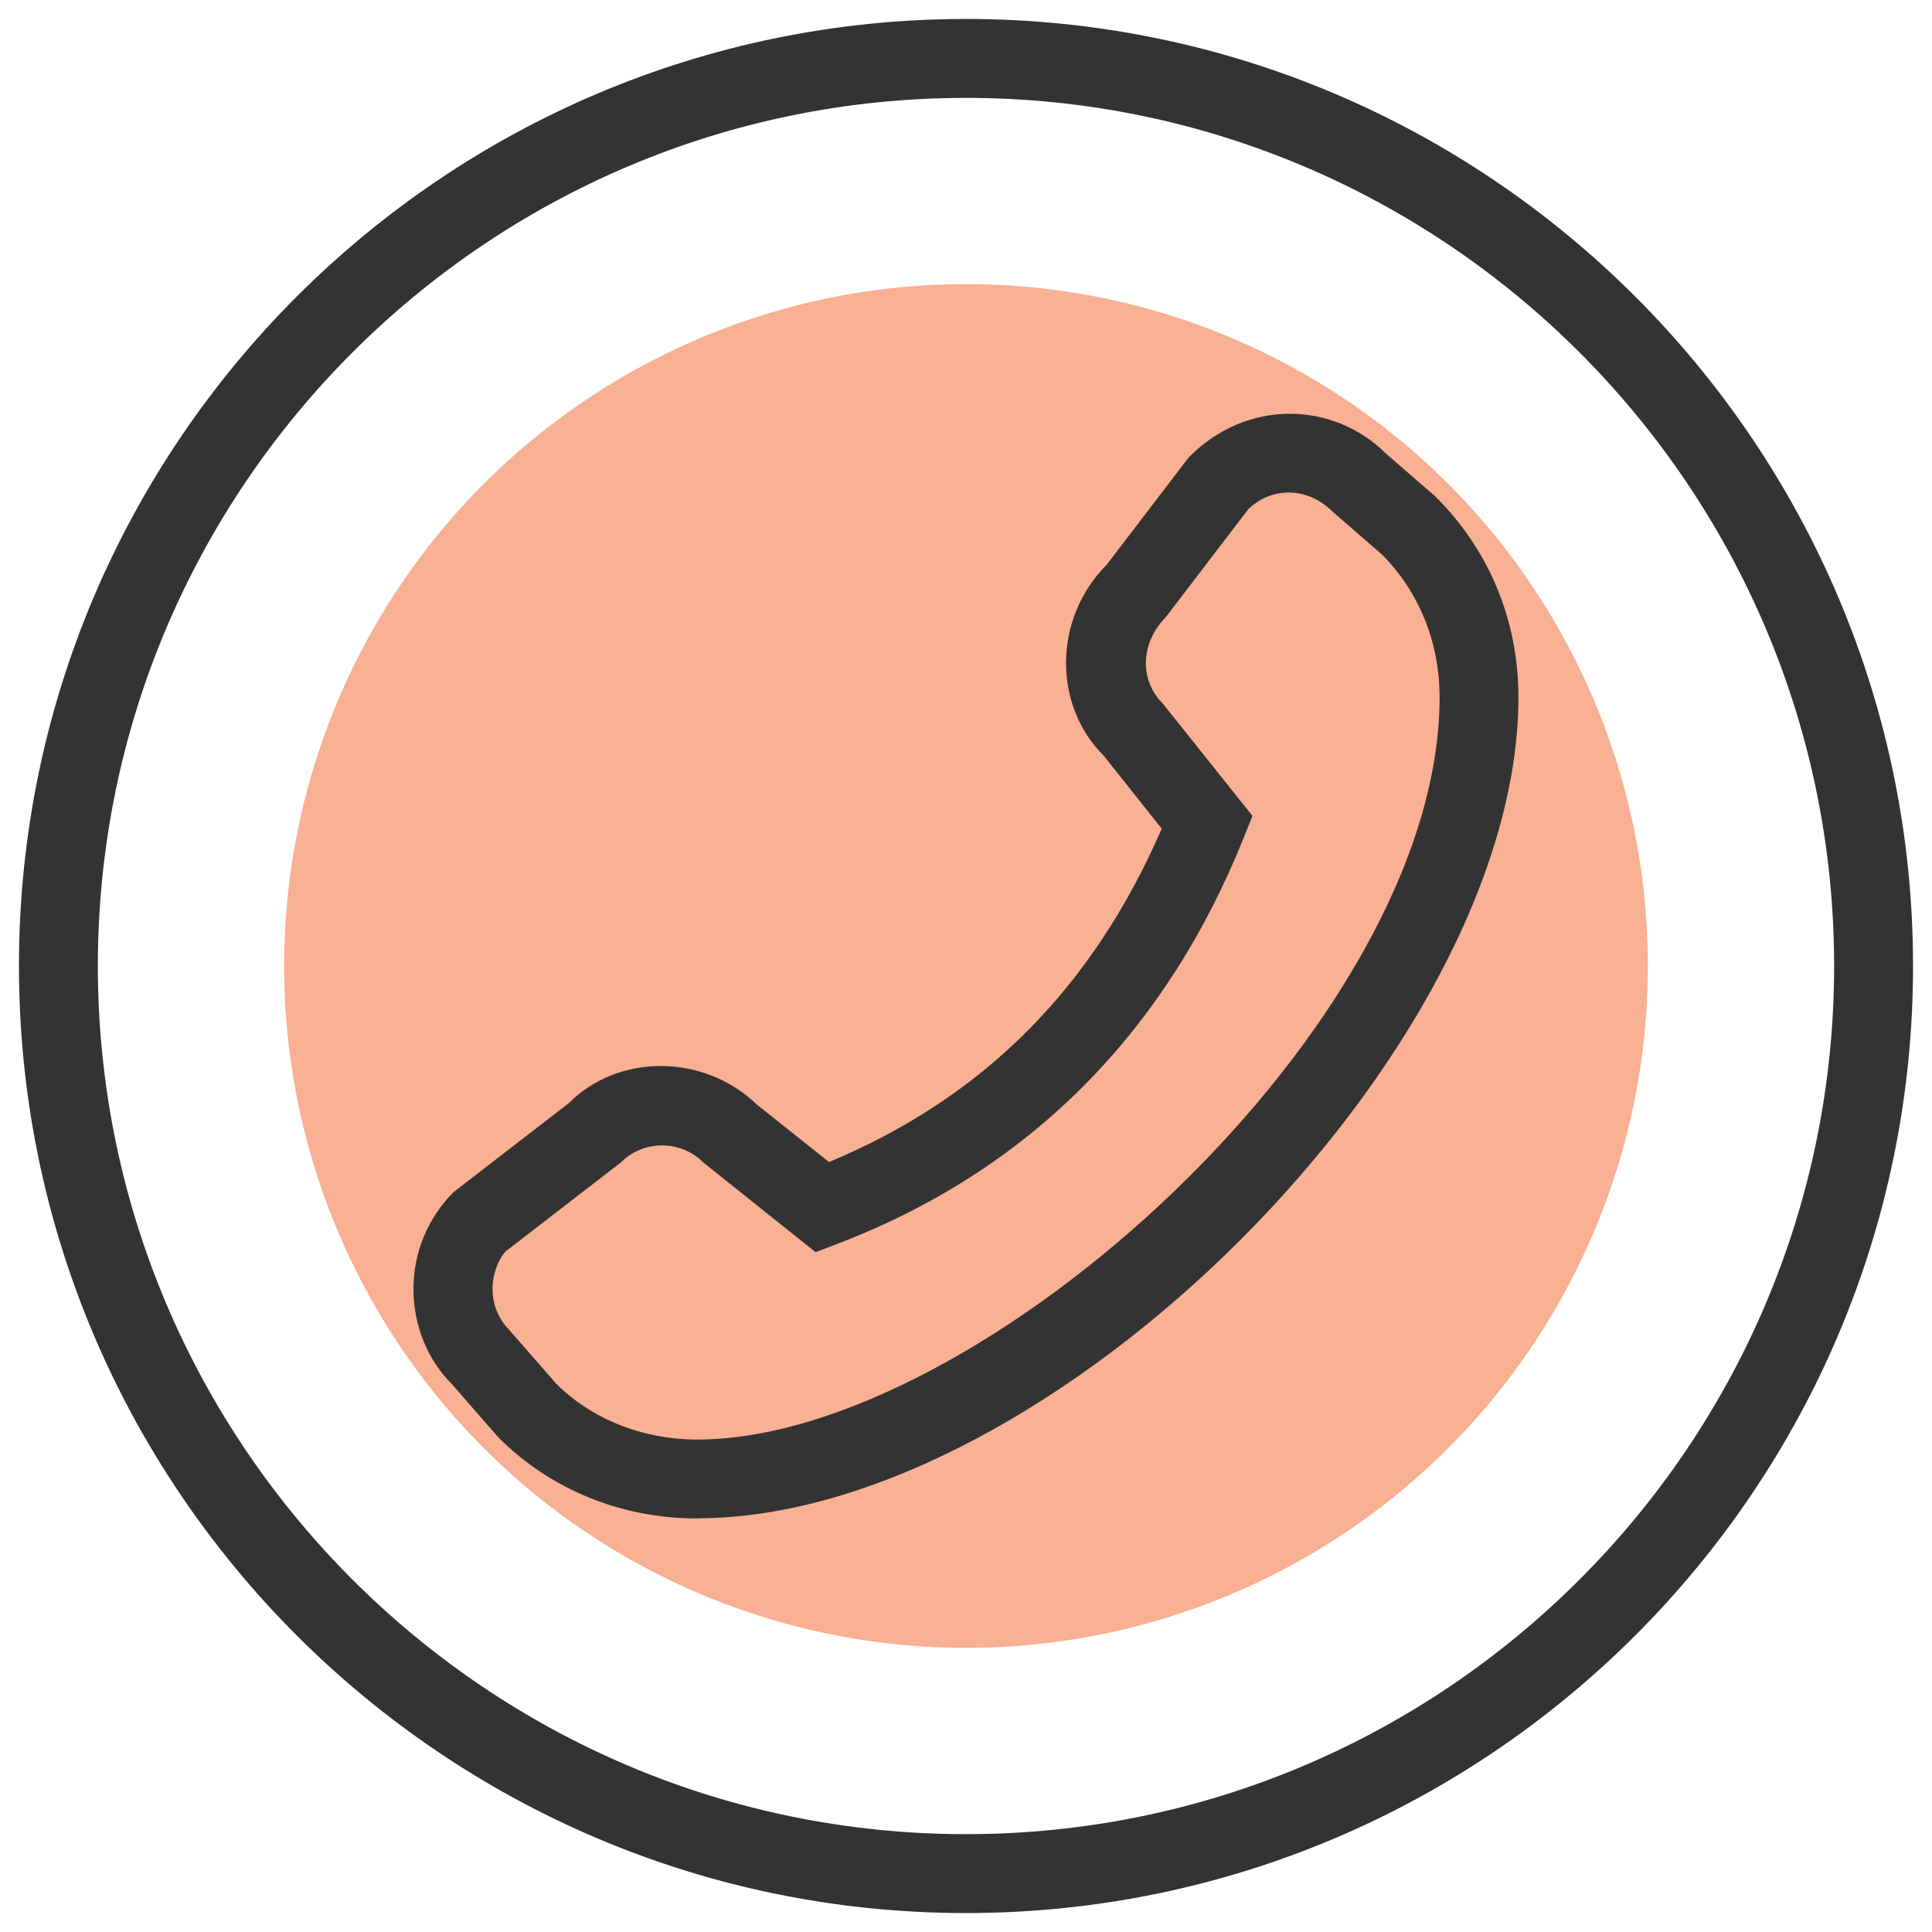 <svg width="68" height="68" viewBox="0 0 68 68" fill="none" xmlns="http://www.w3.org/2000/svg">
  <circle cx="34" cy="34" r="24" fill="#f9b093"/>
  <path d="M34 67.333C15.619 67.333 0.667 52.381 0.667 34C0.667 15.62 15.619 0.667 34 0.667C52.38 0.667 67.333 15.62 67.333 34C67.333 52.381 52.38 67.333 34 67.333ZM34 3.445C17.153 3.445 3.444 17.153 3.444 34C3.444 50.847 17.153 64.556 34 64.556C50.847 64.556 64.555 50.847 64.555 34C64.555 17.153 50.847 3.445 34 3.445ZM24.541 53.444C21.864 53.444 19.378 52.431 17.539 50.589L15.903 48.714C15.055 47.872 14.553 46.661 14.553 45.37C14.553 44.078 15.055 42.87 15.966 41.956L20.019 38.828C21.747 37.086 24.764 37.064 26.65 38.886L29.18 40.9C34.611 38.633 38.45 34.783 40.889 29.167L38.842 26.592C37.064 24.828 37.064 21.767 38.947 19.883L41.836 16.103C43.9 14.003 46.958 14.142 48.783 15.967L50.519 17.472C52.43 19.372 53.444 21.858 53.444 24.536C53.444 36.961 36.967 53.439 24.541 53.439V53.444ZM23.3 40.314C22.778 40.314 22.253 40.514 21.853 40.914L17.8 44.042C17.547 44.311 17.336 44.825 17.336 45.372C17.336 45.919 17.55 46.433 17.936 46.822L19.572 48.697C20.819 49.942 22.608 50.667 24.544 50.667C34.472 50.667 50.669 36.072 50.669 24.542C50.669 22.606 49.944 20.82 48.63 19.508L46.894 18C45.978 17.092 44.7 17.158 43.925 17.936L41.036 21.717C40.117 22.65 40.117 23.953 40.916 24.75L44.083 28.717L43.783 29.467C41 36.403 36.175 41.222 29.447 43.789L28.705 44.072L24.753 40.914C24.353 40.514 23.828 40.314 23.303 40.314H23.3Z" fill="#333333"/>
</svg>
